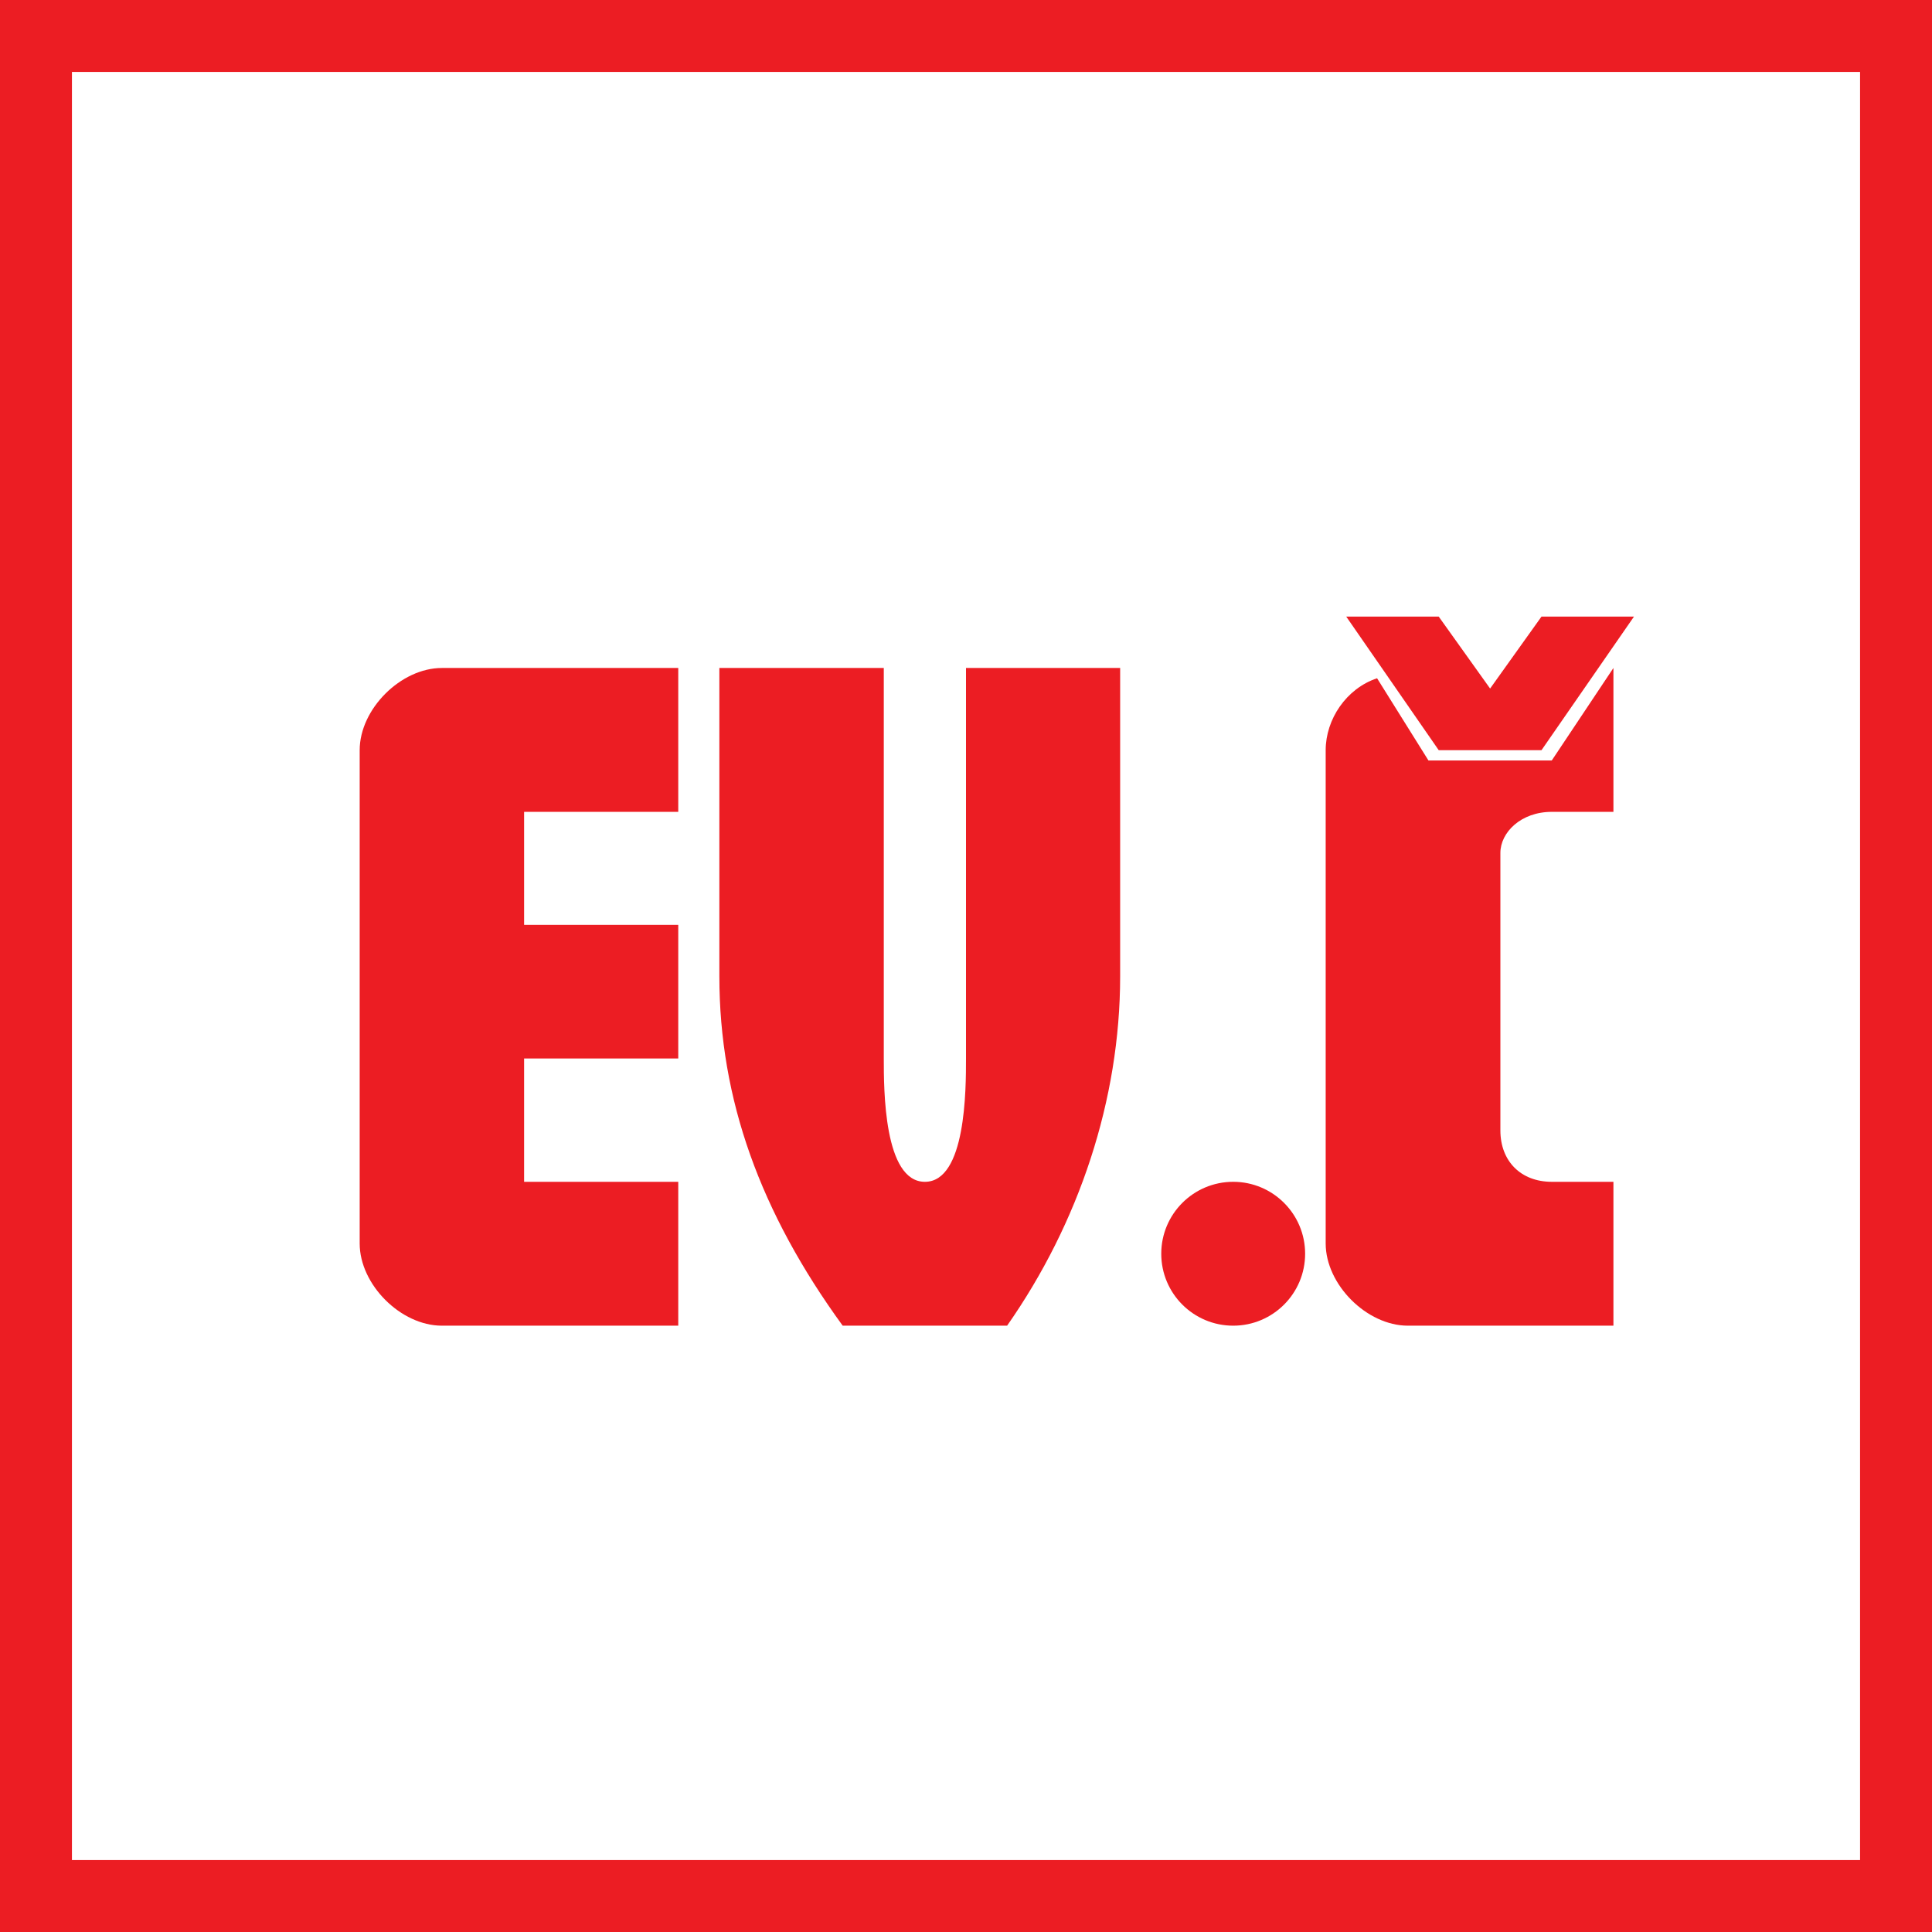 <?xml version="1.0" encoding="UTF-8"?>
<!DOCTYPE svg PUBLIC "-//W3C//DTD SVG 1.1//EN" "http://www.w3.org/Graphics/SVG/1.1/DTD/svg11.dtd">
<!-- Creator: CorelDRAW X7 -->
<svg xmlns="http://www.w3.org/2000/svg" xml:space="preserve" width="722px" height="722px" version="1.1" style="shape-rendering:geometricPrecision; text-rendering:geometricPrecision; image-rendering:optimizeQuality; fill-rule:evenodd; clip-rule:evenodd"
viewBox="0 0 188 188"
 xmlns:xlink="http://www.w3.org/1999/xlink">
 <defs>
  <style type="text/css">
   <![CDATA[
    .fil1 {fill:#EC1D23}
    .fil0 {fill:#EC1D23;fill-rule:nonzero}
   ]]>
  </style>
 </defs>
 <g id="Vrstva_x0020_1">
  <path class="fil0" d="M3 0l181 0 4 0 0 3 0 181 0 4 -4 0 -181 0 -3 0 0 -4 0 -181 0 -3 3 0zm178 7l-174 0 0 174 174 0 0 -174z"/>
  <g id="_2799466302944">
   <path class="fil1" d="M66 65l-23 0c-4,0 -8,4 -8,8l0 48c0,4 4,8 8,8l23 0 0 -14 -15 0 0 -12 15 0 0 -13 -15 0 0 -11 15 0 0 -14z"/>
   <path class="fil1" d="M109 65l-15 0 0 38c0,3 0,12 -4,12 -4,0 -4,-9 -4,-12l0 -38 -16 0 0 30c0,12 4,23 12,34 5,0 11,0 16,0 7,-10 11,-22 11,-34l0 -30z"/>
   <path class="fil1" d="M157 65l0 0 -6 9 0 0 -1 0 -10 0 -1 0 0 0 -5 -8c-3,1 -5,4 -5,7l0 48c0,4 4,8 8,8l20 0 0 -14 -6 0c-3,0 -5,-2 -5,-5l0 -27c0,-2 2,-4 5,-4l6 0 0 -14z"/>
   <circle class="fil1" cx="120" cy="122" r="7"/>
   <polygon class="fil1" points="131,60 140,60 145,67 150,60 159,60 150,73 140,73 "/>
  </g>
 </g>
</svg>
